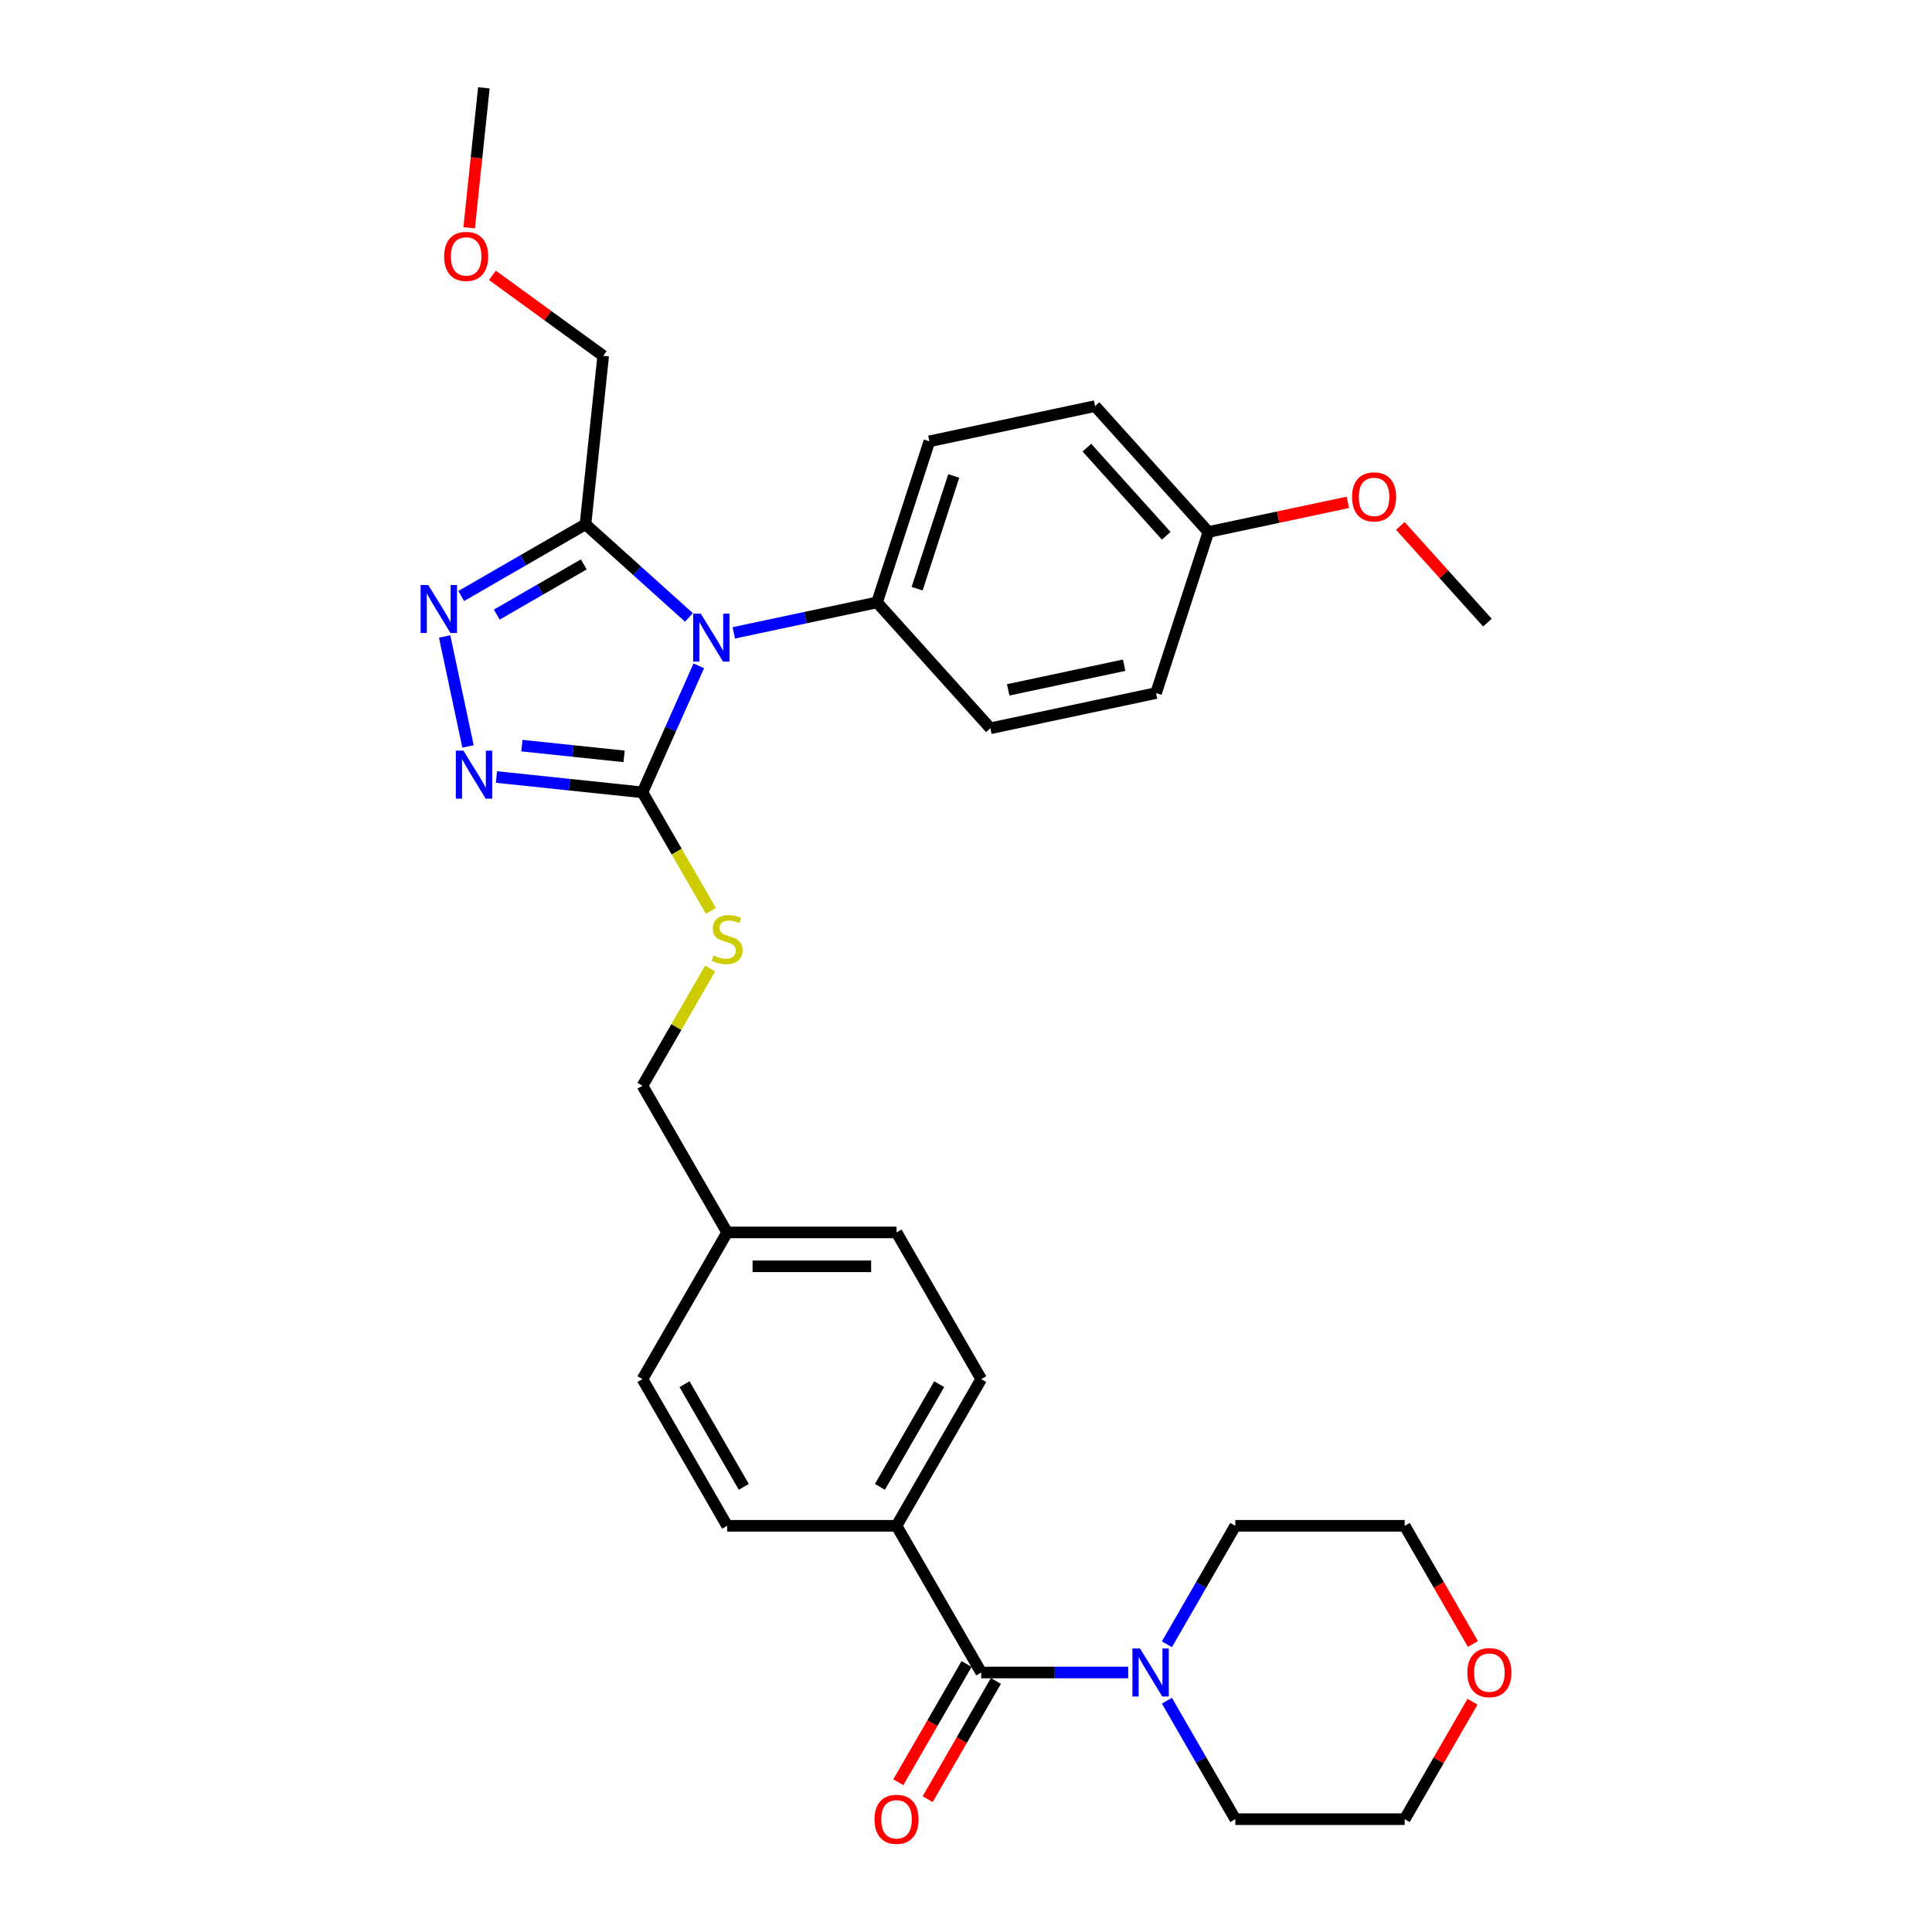 <?xml version='1.0' encoding='iso-8859-1'?>
<svg version='1.1' baseProfile='full'
              xmlns='http://www.w3.org/2000/svg'
                      xmlns:rdkit='http://www.rdkit.org/xml'
                      xmlns:xlink='http://www.w3.org/1999/xlink'
                  xml:space='preserve'
width='1000px' height='1000px' viewBox='0 0 1000 1000'>
<!-- END OF HEADER -->
<rect style='opacity:1.0;fill:#FFFFFF;stroke:none' width='1000' height='1000' x='0' y='0'> </rect>
<path class='bond-0' d='M 480.154,931.242 L 497.815,900.653' style='fill:none;fill-rule:evenodd;stroke:#FF0000;stroke-width:6px;stroke-linecap:butt;stroke-linejoin:miter;stroke-opacity:1' />
<path class='bond-0' d='M 497.815,900.653 L 515.476,870.063' style='fill:none;fill-rule:evenodd;stroke:#000000;stroke-width:6px;stroke-linecap:butt;stroke-linejoin:miter;stroke-opacity:1' />
<path class='bond-0' d='M 464.969,922.475 L 482.63,891.885' style='fill:none;fill-rule:evenodd;stroke:#FF0000;stroke-width:6px;stroke-linecap:butt;stroke-linejoin:miter;stroke-opacity:1' />
<path class='bond-0' d='M 482.63,891.885 L 500.291,861.296' style='fill:none;fill-rule:evenodd;stroke:#000000;stroke-width:6px;stroke-linecap:butt;stroke-linejoin:miter;stroke-opacity:1' />
<path class='bond-1' d='M 507.883,865.679 L 545.915,865.679' style='fill:none;fill-rule:evenodd;stroke:#000000;stroke-width:6px;stroke-linecap:butt;stroke-linejoin:miter;stroke-opacity:1' />
<path class='bond-1' d='M 545.915,865.679 L 583.947,865.679' style='fill:none;fill-rule:evenodd;stroke:#0000FF;stroke-width:6px;stroke-linecap:butt;stroke-linejoin:miter;stroke-opacity:1' />
<path class='bond-2' d='M 507.883,865.679 L 464.047,789.754' style='fill:none;fill-rule:evenodd;stroke:#000000;stroke-width:6px;stroke-linecap:butt;stroke-linejoin:miter;stroke-opacity:1' />
<path class='bond-3' d='M 762.161,880.811 L 744.612,911.208' style='fill:none;fill-rule:evenodd;stroke:#FF0000;stroke-width:6px;stroke-linecap:butt;stroke-linejoin:miter;stroke-opacity:1' />
<path class='bond-3' d='M 744.612,911.208 L 727.062,941.605' style='fill:none;fill-rule:evenodd;stroke:#000000;stroke-width:6px;stroke-linecap:butt;stroke-linejoin:miter;stroke-opacity:1' />
<path class='bond-4' d='M 762.384,850.933 L 744.723,820.343' style='fill:none;fill-rule:evenodd;stroke:#FF0000;stroke-width:6px;stroke-linecap:butt;stroke-linejoin:miter;stroke-opacity:1' />
<path class='bond-4' d='M 744.723,820.343 L 727.062,789.754' style='fill:none;fill-rule:evenodd;stroke:#000000;stroke-width:6px;stroke-linecap:butt;stroke-linejoin:miter;stroke-opacity:1' />
<path class='bond-5' d='M 603.987,851.073 L 621.689,820.413' style='fill:none;fill-rule:evenodd;stroke:#0000FF;stroke-width:6px;stroke-linecap:butt;stroke-linejoin:miter;stroke-opacity:1' />
<path class='bond-5' d='M 621.689,820.413 L 639.39,789.754' style='fill:none;fill-rule:evenodd;stroke:#000000;stroke-width:6px;stroke-linecap:butt;stroke-linejoin:miter;stroke-opacity:1' />
<path class='bond-6' d='M 603.987,880.285 L 621.689,910.945' style='fill:none;fill-rule:evenodd;stroke:#0000FF;stroke-width:6px;stroke-linecap:butt;stroke-linejoin:miter;stroke-opacity:1' />
<path class='bond-6' d='M 621.689,910.945 L 639.39,941.605' style='fill:none;fill-rule:evenodd;stroke:#000000;stroke-width:6px;stroke-linecap:butt;stroke-linejoin:miter;stroke-opacity:1' />
<path class='bond-7' d='M 639.39,789.754 L 727.062,789.754' style='fill:none;fill-rule:evenodd;stroke:#000000;stroke-width:6px;stroke-linecap:butt;stroke-linejoin:miter;stroke-opacity:1' />
<path class='bond-8' d='M 361.696,344.639 L 347.118,377.382' style='fill:none;fill-rule:evenodd;stroke:#0000FF;stroke-width:6px;stroke-linecap:butt;stroke-linejoin:miter;stroke-opacity:1' />
<path class='bond-8' d='M 347.118,377.382 L 332.54,410.125' style='fill:none;fill-rule:evenodd;stroke:#000000;stroke-width:6px;stroke-linecap:butt;stroke-linejoin:miter;stroke-opacity:1' />
<path class='bond-9' d='M 356.592,319.581 L 329.819,295.475' style='fill:none;fill-rule:evenodd;stroke:#0000FF;stroke-width:6px;stroke-linecap:butt;stroke-linejoin:miter;stroke-opacity:1' />
<path class='bond-9' d='M 329.819,295.475 L 303.047,271.369' style='fill:none;fill-rule:evenodd;stroke:#000000;stroke-width:6px;stroke-linecap:butt;stroke-linejoin:miter;stroke-opacity:1' />
<path class='bond-10' d='M 379.807,327.566 L 416.881,319.685' style='fill:none;fill-rule:evenodd;stroke:#0000FF;stroke-width:6px;stroke-linecap:butt;stroke-linejoin:miter;stroke-opacity:1' />
<path class='bond-10' d='M 416.881,319.685 L 453.955,311.805' style='fill:none;fill-rule:evenodd;stroke:#000000;stroke-width:6px;stroke-linecap:butt;stroke-linejoin:miter;stroke-opacity:1' />
<path class='bond-11' d='M 332.54,410.125 L 294.748,406.153' style='fill:none;fill-rule:evenodd;stroke:#000000;stroke-width:6px;stroke-linecap:butt;stroke-linejoin:miter;stroke-opacity:1' />
<path class='bond-11' d='M 294.748,406.153 L 256.957,402.181' style='fill:none;fill-rule:evenodd;stroke:#0000FF;stroke-width:6px;stroke-linecap:butt;stroke-linejoin:miter;stroke-opacity:1' />
<path class='bond-11' d='M 323.035,391.495 L 296.581,388.714' style='fill:none;fill-rule:evenodd;stroke:#000000;stroke-width:6px;stroke-linecap:butt;stroke-linejoin:miter;stroke-opacity:1' />
<path class='bond-11' d='M 296.581,388.714 L 270.127,385.934' style='fill:none;fill-rule:evenodd;stroke:#0000FF;stroke-width:6px;stroke-linecap:butt;stroke-linejoin:miter;stroke-opacity:1' />
<path class='bond-12' d='M 332.54,410.125 L 350.252,440.802' style='fill:none;fill-rule:evenodd;stroke:#000000;stroke-width:6px;stroke-linecap:butt;stroke-linejoin:miter;stroke-opacity:1' />
<path class='bond-12' d='M 350.252,440.802 L 367.963,471.479' style='fill:none;fill-rule:evenodd;stroke:#CCCC00;stroke-width:6px;stroke-linecap:butt;stroke-linejoin:miter;stroke-opacity:1' />
<path class='bond-13' d='M 242.244,386.354 L 230.146,329.438' style='fill:none;fill-rule:evenodd;stroke:#0000FF;stroke-width:6px;stroke-linecap:butt;stroke-linejoin:miter;stroke-opacity:1' />
<path class='bond-14' d='M 238.729,308.503 L 270.888,289.936' style='fill:none;fill-rule:evenodd;stroke:#0000FF;stroke-width:6px;stroke-linecap:butt;stroke-linejoin:miter;stroke-opacity:1' />
<path class='bond-14' d='M 270.888,289.936 L 303.047,271.369' style='fill:none;fill-rule:evenodd;stroke:#000000;stroke-width:6px;stroke-linecap:butt;stroke-linejoin:miter;stroke-opacity:1' />
<path class='bond-14' d='M 257.143,318.118 L 279.655,305.121' style='fill:none;fill-rule:evenodd;stroke:#0000FF;stroke-width:6px;stroke-linecap:butt;stroke-linejoin:miter;stroke-opacity:1' />
<path class='bond-14' d='M 279.655,305.121 L 302.166,292.124' style='fill:none;fill-rule:evenodd;stroke:#000000;stroke-width:6px;stroke-linecap:butt;stroke-linejoin:miter;stroke-opacity:1' />
<path class='bond-15' d='M 303.047,271.369 L 312.211,184.178' style='fill:none;fill-rule:evenodd;stroke:#000000;stroke-width:6px;stroke-linecap:butt;stroke-linejoin:miter;stroke-opacity:1' />
<path class='bond-16' d='M 367.579,501.288 L 350.059,531.632' style='fill:none;fill-rule:evenodd;stroke:#CCCC00;stroke-width:6px;stroke-linecap:butt;stroke-linejoin:miter;stroke-opacity:1' />
<path class='bond-16' d='M 350.059,531.632 L 332.54,561.976' style='fill:none;fill-rule:evenodd;stroke:#000000;stroke-width:6px;stroke-linecap:butt;stroke-linejoin:miter;stroke-opacity:1' />
<path class='bond-17' d='M 376.376,789.754 L 332.54,713.828' style='fill:none;fill-rule:evenodd;stroke:#000000;stroke-width:6px;stroke-linecap:butt;stroke-linejoin:miter;stroke-opacity:1' />
<path class='bond-17' d='M 384.986,769.598 L 354.301,716.45' style='fill:none;fill-rule:evenodd;stroke:#000000;stroke-width:6px;stroke-linecap:butt;stroke-linejoin:miter;stroke-opacity:1' />
<path class='bond-18' d='M 376.376,789.754 L 464.047,789.754' style='fill:none;fill-rule:evenodd;stroke:#000000;stroke-width:6px;stroke-linecap:butt;stroke-linejoin:miter;stroke-opacity:1' />
<path class='bond-19' d='M 332.54,561.976 L 376.376,637.902' style='fill:none;fill-rule:evenodd;stroke:#000000;stroke-width:6px;stroke-linecap:butt;stroke-linejoin:miter;stroke-opacity:1' />
<path class='bond-20' d='M 332.54,713.828 L 376.376,637.902' style='fill:none;fill-rule:evenodd;stroke:#000000;stroke-width:6px;stroke-linecap:butt;stroke-linejoin:miter;stroke-opacity:1' />
<path class='bond-21' d='M 376.376,637.902 L 464.047,637.902' style='fill:none;fill-rule:evenodd;stroke:#000000;stroke-width:6px;stroke-linecap:butt;stroke-linejoin:miter;stroke-opacity:1' />
<path class='bond-21' d='M 389.527,655.436 L 450.897,655.436' style='fill:none;fill-rule:evenodd;stroke:#000000;stroke-width:6px;stroke-linecap:butt;stroke-linejoin:miter;stroke-opacity:1' />
<path class='bond-22' d='M 566.803,210.196 L 625.466,275.349' style='fill:none;fill-rule:evenodd;stroke:#000000;stroke-width:6px;stroke-linecap:butt;stroke-linejoin:miter;stroke-opacity:1' />
<path class='bond-22' d='M 562.572,231.702 L 603.636,277.309' style='fill:none;fill-rule:evenodd;stroke:#000000;stroke-width:6px;stroke-linecap:butt;stroke-linejoin:miter;stroke-opacity:1' />
<path class='bond-23' d='M 566.803,210.196 L 481.047,228.424' style='fill:none;fill-rule:evenodd;stroke:#000000;stroke-width:6px;stroke-linecap:butt;stroke-linejoin:miter;stroke-opacity:1' />
<path class='bond-24' d='M 625.466,275.349 L 598.374,358.73' style='fill:none;fill-rule:evenodd;stroke:#000000;stroke-width:6px;stroke-linecap:butt;stroke-linejoin:miter;stroke-opacity:1' />
<path class='bond-25' d='M 625.466,275.349 L 661.55,267.679' style='fill:none;fill-rule:evenodd;stroke:#000000;stroke-width:6px;stroke-linecap:butt;stroke-linejoin:miter;stroke-opacity:1' />
<path class='bond-25' d='M 661.55,267.679 L 697.633,260.01' style='fill:none;fill-rule:evenodd;stroke:#FF0000;stroke-width:6px;stroke-linecap:butt;stroke-linejoin:miter;stroke-opacity:1' />
<path class='bond-26' d='M 254.872,142.519 L 283.541,163.348' style='fill:none;fill-rule:evenodd;stroke:#FF0000;stroke-width:6px;stroke-linecap:butt;stroke-linejoin:miter;stroke-opacity:1' />
<path class='bond-26' d='M 283.541,163.348 L 312.211,184.178' style='fill:none;fill-rule:evenodd;stroke:#000000;stroke-width:6px;stroke-linecap:butt;stroke-linejoin:miter;stroke-opacity:1' />
<path class='bond-27' d='M 242.833,117.899 L 246.64,81.677' style='fill:none;fill-rule:evenodd;stroke:#FF0000;stroke-width:6px;stroke-linecap:butt;stroke-linejoin:miter;stroke-opacity:1' />
<path class='bond-27' d='M 246.64,81.677 L 250.447,45.455' style='fill:none;fill-rule:evenodd;stroke:#000000;stroke-width:6px;stroke-linecap:butt;stroke-linejoin:miter;stroke-opacity:1' />
<path class='bond-28' d='M 598.374,358.73 L 512.619,376.958' style='fill:none;fill-rule:evenodd;stroke:#000000;stroke-width:6px;stroke-linecap:butt;stroke-linejoin:miter;stroke-opacity:1' />
<path class='bond-28' d='M 581.865,344.313 L 521.836,357.072' style='fill:none;fill-rule:evenodd;stroke:#000000;stroke-width:6px;stroke-linecap:butt;stroke-linejoin:miter;stroke-opacity:1' />
<path class='bond-29' d='M 512.619,376.958 L 453.955,311.805' style='fill:none;fill-rule:evenodd;stroke:#000000;stroke-width:6px;stroke-linecap:butt;stroke-linejoin:miter;stroke-opacity:1' />
<path class='bond-30' d='M 453.955,311.805 L 481.047,228.424' style='fill:none;fill-rule:evenodd;stroke:#000000;stroke-width:6px;stroke-linecap:butt;stroke-linejoin:miter;stroke-opacity:1' />
<path class='bond-30' d='M 474.695,304.716 L 493.659,246.35' style='fill:none;fill-rule:evenodd;stroke:#000000;stroke-width:6px;stroke-linecap:butt;stroke-linejoin:miter;stroke-opacity:1' />
<path class='bond-31' d='M 724.811,272.213 L 747.348,297.243' style='fill:none;fill-rule:evenodd;stroke:#FF0000;stroke-width:6px;stroke-linecap:butt;stroke-linejoin:miter;stroke-opacity:1' />
<path class='bond-31' d='M 747.348,297.243 L 769.886,322.274' style='fill:none;fill-rule:evenodd;stroke:#000000;stroke-width:6px;stroke-linecap:butt;stroke-linejoin:miter;stroke-opacity:1' />
<path class='bond-32' d='M 464.047,637.902 L 507.883,713.828' style='fill:none;fill-rule:evenodd;stroke:#000000;stroke-width:6px;stroke-linecap:butt;stroke-linejoin:miter;stroke-opacity:1' />
<path class='bond-33' d='M 507.883,713.828 L 464.047,789.754' style='fill:none;fill-rule:evenodd;stroke:#000000;stroke-width:6px;stroke-linecap:butt;stroke-linejoin:miter;stroke-opacity:1' />
<path class='bond-33' d='M 486.123,716.45 L 455.438,769.598' style='fill:none;fill-rule:evenodd;stroke:#000000;stroke-width:6px;stroke-linecap:butt;stroke-linejoin:miter;stroke-opacity:1' />
<path class='bond-34' d='M 639.39,941.605 L 727.062,941.605' style='fill:none;fill-rule:evenodd;stroke:#000000;stroke-width:6px;stroke-linecap:butt;stroke-linejoin:miter;stroke-opacity:1' />
<path  class='atom-0' d='M 452.65 941.675
Q 452.65 935.714, 455.596 932.382
Q 458.542 929.051, 464.047 929.051
Q 469.553 929.051, 472.499 932.382
Q 475.445 935.714, 475.445 941.675
Q 475.445 947.707, 472.464 951.144
Q 469.483 954.545, 464.047 954.545
Q 458.577 954.545, 455.596 951.144
Q 452.65 947.742, 452.65 941.675
M 464.047 951.74
Q 467.835 951.74, 469.869 949.215
Q 471.938 946.655, 471.938 941.675
Q 471.938 936.801, 469.869 934.346
Q 467.835 931.856, 464.047 931.856
Q 460.26 931.856, 458.191 934.311
Q 456.157 936.766, 456.157 941.675
Q 456.157 946.69, 458.191 949.215
Q 460.26 951.74, 464.047 951.74
' fill='#FF0000'/>
<path  class='atom-2' d='M 759.5 865.75
Q 759.5 859.788, 762.446 856.456
Q 765.392 853.125, 770.898 853.125
Q 776.404 853.125, 779.349 856.456
Q 782.295 859.788, 782.295 865.75
Q 782.295 871.781, 779.314 875.218
Q 776.333 878.62, 770.898 878.62
Q 765.427 878.62, 762.446 875.218
Q 759.5 871.816, 759.5 865.75
M 770.898 875.814
Q 774.685 875.814, 776.719 873.289
Q 778.788 870.729, 778.788 865.75
Q 778.788 860.875, 776.719 858.42
Q 774.685 855.93, 770.898 855.93
Q 767.11 855.93, 765.041 858.385
Q 763.007 860.84, 763.007 865.75
Q 763.007 870.764, 765.041 873.289
Q 767.11 875.814, 770.898 875.814
' fill='#FF0000'/>
<path  class='atom-3' d='M 590.066 853.265
L 598.202 866.416
Q 599.009 867.713, 600.306 870.063
Q 601.604 872.413, 601.674 872.553
L 601.674 853.265
L 604.971 853.265
L 604.971 878.094
L 601.569 878.094
L 592.837 863.716
Q 591.82 862.032, 590.733 860.103
Q 589.681 858.175, 589.365 857.579
L 589.365 878.094
L 586.139 878.094
L 586.139 853.265
L 590.066 853.265
' fill='#0000FF'/>
<path  class='atom-5' d='M 362.711 317.619
L 370.847 330.769
Q 371.654 332.067, 372.951 334.416
Q 374.249 336.766, 374.319 336.906
L 374.319 317.619
L 377.615 317.619
L 377.615 342.447
L 374.214 342.447
L 365.481 328.069
Q 364.464 326.386, 363.377 324.457
Q 362.325 322.528, 362.01 321.932
L 362.01 342.447
L 358.783 342.447
L 358.783 317.619
L 362.711 317.619
' fill='#0000FF'/>
<path  class='atom-7' d='M 239.861 388.546
L 247.997 401.697
Q 248.803 402.995, 250.101 405.344
Q 251.398 407.694, 251.468 407.834
L 251.468 388.546
L 254.765 388.546
L 254.765 413.375
L 251.363 413.375
L 242.631 398.997
Q 241.614 397.313, 240.527 395.385
Q 239.475 393.456, 239.159 392.86
L 239.159 413.375
L 235.933 413.375
L 235.933 388.546
L 239.861 388.546
' fill='#0000FF'/>
<path  class='atom-8' d='M 221.633 302.791
L 229.769 315.941
Q 230.575 317.239, 231.873 319.588
Q 233.17 321.938, 233.24 322.078
L 233.24 302.791
L 236.537 302.791
L 236.537 327.619
L 233.135 327.619
L 224.403 313.241
Q 223.386 311.558, 222.299 309.629
Q 221.247 307.7, 220.931 307.104
L 220.931 327.619
L 217.705 327.619
L 217.705 302.791
L 221.633 302.791
' fill='#0000FF'/>
<path  class='atom-10' d='M 369.362 494.572
Q 369.643 494.677, 370.8 495.168
Q 371.957 495.659, 373.22 495.975
Q 374.517 496.255, 375.78 496.255
Q 378.129 496.255, 379.497 495.133
Q 380.865 493.976, 380.865 491.977
Q 380.865 490.609, 380.163 489.768
Q 379.497 488.926, 378.445 488.47
Q 377.393 488.014, 375.639 487.488
Q 373.43 486.822, 372.097 486.191
Q 370.8 485.56, 369.853 484.227
Q 368.941 482.894, 368.941 480.65
Q 368.941 477.529, 371.045 475.6
Q 373.185 473.671, 377.393 473.671
Q 380.268 473.671, 383.53 475.039
L 382.723 477.739
Q 379.742 476.512, 377.498 476.512
Q 375.078 476.512, 373.746 477.529
Q 372.413 478.511, 372.448 480.229
Q 372.448 481.562, 373.114 482.368
Q 373.816 483.175, 374.798 483.631
Q 375.815 484.087, 377.498 484.613
Q 379.742 485.314, 381.075 486.015
Q 382.408 486.717, 383.355 488.155
Q 384.336 489.557, 384.336 491.977
Q 384.336 495.414, 382.022 497.272
Q 379.742 499.096, 375.92 499.096
Q 373.711 499.096, 372.027 498.605
Q 370.379 498.149, 368.415 497.343
L 369.362 494.572
' fill='#CCCC00'/>
<path  class='atom-17' d='M 229.886 132.716
Q 229.886 126.754, 232.832 123.423
Q 235.777 120.091, 241.283 120.091
Q 246.789 120.091, 249.735 123.423
Q 252.68 126.754, 252.68 132.716
Q 252.68 138.748, 249.7 142.184
Q 246.719 145.586, 241.283 145.586
Q 235.812 145.586, 232.832 142.184
Q 229.886 138.783, 229.886 132.716
M 241.283 142.781
Q 245.07 142.781, 247.104 140.256
Q 249.174 137.696, 249.174 132.716
Q 249.174 127.841, 247.104 125.387
Q 245.07 122.897, 241.283 122.897
Q 237.496 122.897, 235.427 125.352
Q 233.393 127.806, 233.393 132.716
Q 233.393 137.731, 235.427 140.256
Q 237.496 142.781, 241.283 142.781
' fill='#FF0000'/>
<path  class='atom-24' d='M 699.825 257.191
Q 699.825 251.23, 702.771 247.898
Q 705.716 244.566, 711.222 244.566
Q 716.728 244.566, 719.674 247.898
Q 722.619 251.23, 722.619 257.191
Q 722.619 263.223, 719.639 266.66
Q 716.658 270.061, 711.222 270.061
Q 705.751 270.061, 702.771 266.66
Q 699.825 263.258, 699.825 257.191
M 711.222 267.256
Q 715.01 267.256, 717.043 264.731
Q 719.113 262.171, 719.113 257.191
Q 719.113 252.317, 717.043 249.862
Q 715.01 247.372, 711.222 247.372
Q 707.435 247.372, 705.366 249.827
Q 703.332 252.282, 703.332 257.191
Q 703.332 262.206, 705.366 264.731
Q 707.435 267.256, 711.222 267.256
' fill='#FF0000'/>
</svg>
